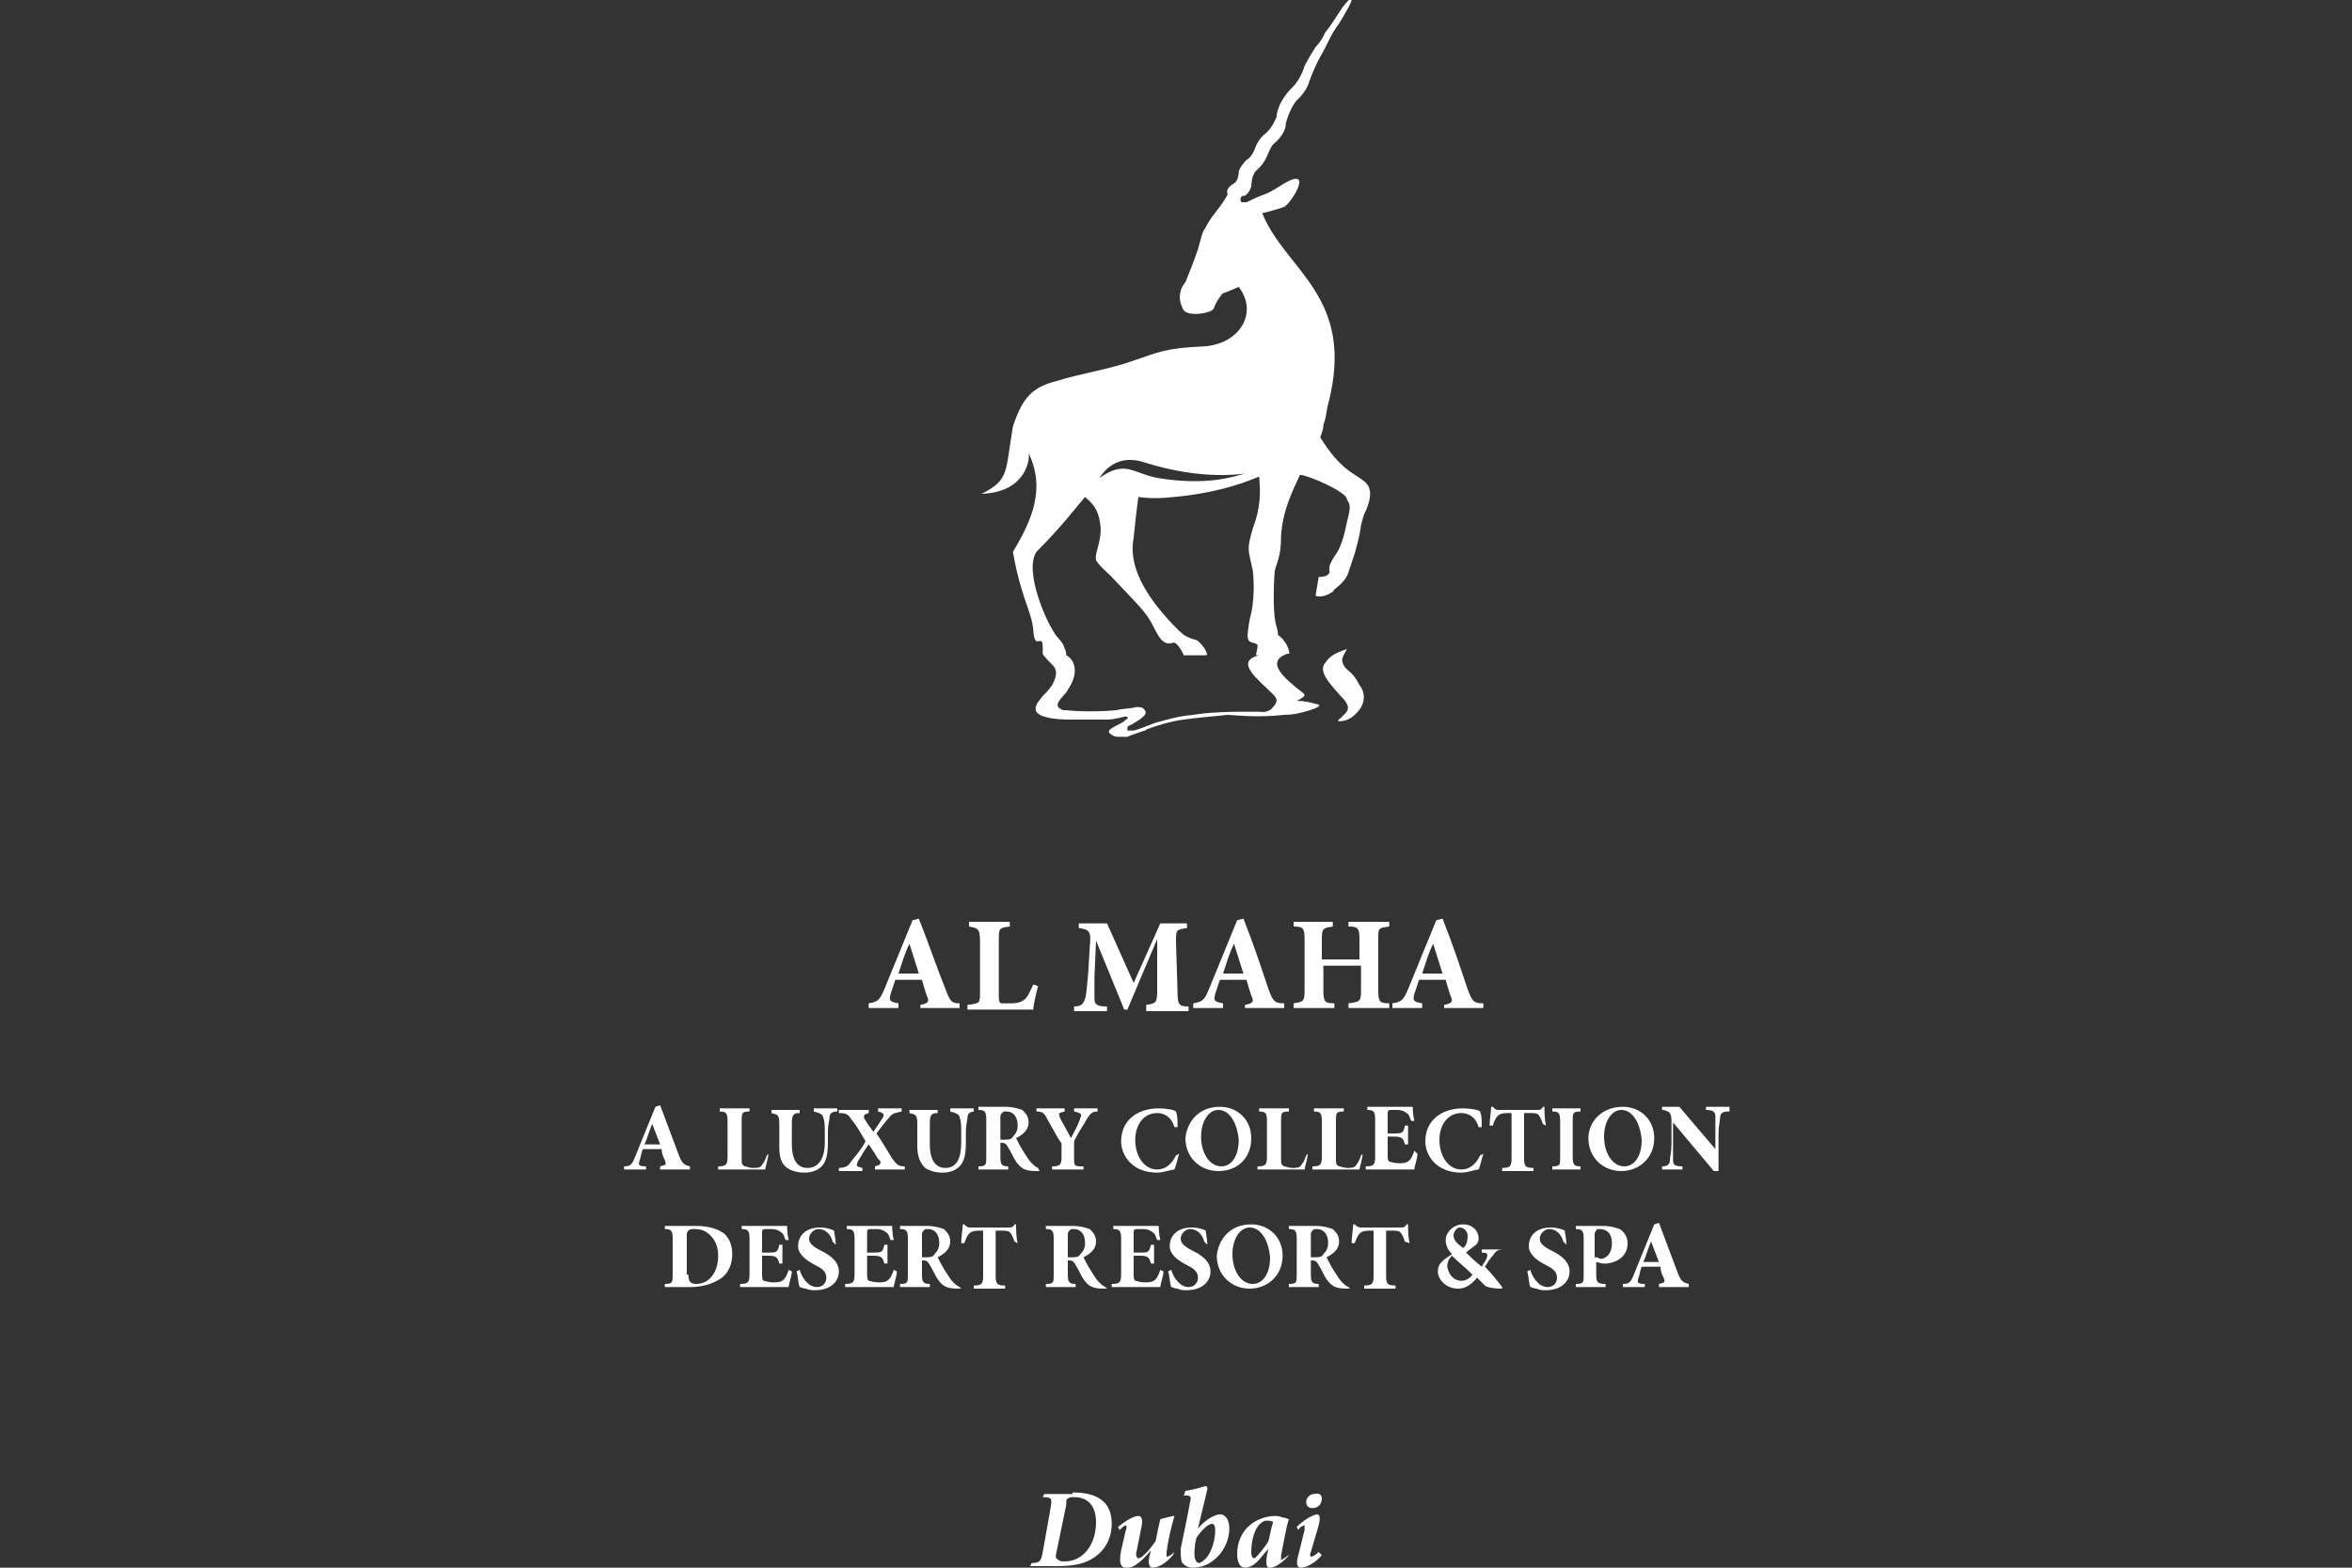 <?xml version="1.0" encoding="UTF-8"?> <!-- Generator: Adobe Illustrator 20.1.0, SVG Export Plug-In . SVG Version: 6.00 Build 0) --> <svg xmlns="http://www.w3.org/2000/svg" xmlns:xlink="http://www.w3.org/1999/xlink" id="Layer_1" x="0px" y="0px" viewBox="0 0 150 100" style="enable-background:new 0 0 150 100;" xml:space="preserve"><rect x="0" y="0" width="150" height="100" fill="#333333" stroke="none"/> <style type="text/css"> .st0{fill:#FFFFFF;} </style> <g> <g> <path class="st0" d="M58.7,64.4v-0.3c0.5-0.1,0.6-0.2,0.4-0.6c-0.1-0.3-0.2-0.6-0.3-1h-1.7c-0.1,0.3-0.2,0.6-0.3,0.9 c-0.1,0.4-0.1,0.5,0.5,0.6v0.3h-1.9l0-0.3c0.6-0.1,0.7-0.2,1-0.9l1.8-4.4l0.4-0.1c0.6,1.5,1.1,3,1.7,4.5c0.3,0.8,0.4,0.9,0.9,0.9 v0.3H58.7 M58,60.2L58,60.2c-0.3,0.6-0.5,1.3-0.7,1.9h1.3L58,60.2z"></path> <path class="st0" d="M66.2,62.9c-0.1,0.4-0.3,1.2-0.3,1.5h-4.2v-0.3c0.8-0.1,0.8-0.1,0.8-0.8v-3.3c0-0.7-0.1-0.8-0.7-0.9v-0.3h2.6 v0.3c-0.7,0.1-0.7,0.1-0.7,0.9v3.4c0,0.4,0,0.6,0.2,0.6C64,64,64.2,64,64.5,64c0.4,0,0.7-0.1,0.9-0.3c0.2-0.2,0.3-0.5,0.5-0.9 L66.2,62.9"></path> <path class="st0" d="M73.1,64.4v-0.3c0.6-0.1,0.7-0.1,0.7-0.9l0-3.3h0l-1.9,4.5h-0.2l-1.8-4.4h0l-0.1,2.3c0,0.7,0,1.1,0,1.4 c0,0.4,0.2,0.5,0.8,0.5v0.3h-2.1v-0.3c0.5,0,0.6-0.2,0.7-0.5c0.1-0.3,0.1-0.7,0.2-1.6l0.1-1.7c0.1-1,0-1.1-0.7-1.2v-0.3h1.8 l1.7,3.8l1.7-3.8h1.7v0.3c-0.7,0.1-0.7,0.1-0.7,0.9l0.1,3.2c0,0.8,0.1,0.9,0.7,0.9v0.3H73.1"></path> <path class="st0" d="M79.4,64.4v-0.3c0.5-0.1,0.6-0.2,0.4-0.6c-0.1-0.3-0.2-0.6-0.3-1h-1.7c-0.1,0.3-0.2,0.6-0.3,0.9 c-0.1,0.4-0.1,0.5,0.5,0.6v0.3h-1.9l0-0.3c0.6-0.1,0.7-0.2,1-0.9l1.8-4.4l0.4-0.1c0.6,1.5,1.1,3,1.6,4.5c0.3,0.8,0.4,0.9,1,0.9 v0.3H79.4 M78.7,60.2L78.7,60.2c-0.3,0.6-0.5,1.3-0.7,1.9h1.3L78.7,60.2z"></path> <path class="st0" d="M88.6,59.1c-0.7,0.1-0.7,0.1-0.7,0.8v3.3c0,0.7,0.1,0.8,0.7,0.8v0.3H86v-0.3c0.7-0.1,0.8-0.1,0.8-0.8v-1.6 h-2.4v1.6c0,0.7,0.1,0.8,0.7,0.8v0.3h-2.6v-0.3c0.6-0.1,0.7-0.1,0.7-0.8v-3.3c0-0.7-0.1-0.8-0.7-0.8v-0.3H85v0.3 c-0.6,0.1-0.7,0.1-0.7,0.8v1.3h2.4v-1.3c0-0.7-0.1-0.8-0.7-0.8v-0.3h2.6V59.1"></path> <path class="st0" d="M92.1,64.4v-0.3c0.5-0.1,0.6-0.2,0.4-0.6c-0.1-0.3-0.2-0.6-0.3-1h-1.7c-0.1,0.3-0.2,0.6-0.3,0.9 c-0.1,0.4-0.1,0.5,0.5,0.6v0.3h-1.9l0-0.3c0.6-0.1,0.7-0.2,1-0.9l1.8-4.4l0.4-0.1c0.6,1.5,1.1,3,1.6,4.5c0.3,0.8,0.4,0.9,1,0.9 v0.3H92.1 M91.4,60.2L91.4,60.2c-0.3,0.6-0.5,1.3-0.7,1.9H92L91.4,60.2z"></path> <path class="st0" d="M42.1,74.6v-0.2c0.4-0.1,0.4-0.1,0.3-0.4c-0.1-0.2-0.2-0.4-0.2-0.7H41c-0.1,0.2-0.1,0.4-0.2,0.7 c-0.1,0.3-0.1,0.4,0.4,0.4v0.2h-1.4l0-0.2c0.4,0,0.5-0.1,0.7-0.6l1.3-3.2l0.3-0.1c0.4,1.1,0.8,2.1,1.2,3.2 c0.2,0.5,0.3,0.6,0.7,0.7v0.2H42.1 M41.6,71.7L41.6,71.7c-0.2,0.4-0.3,0.9-0.5,1.3h1L41.6,71.7z"></path> <path class="st0" d="M49,73.6c0,0.3-0.2,0.9-0.2,1h-3v-0.2c0.5,0,0.6-0.1,0.6-0.6v-2.3c0-0.5-0.1-0.6-0.5-0.6v-0.2h1.9v0.2 c-0.5,0-0.5,0.1-0.5,0.6v2.4c0,0.3,0,0.4,0.2,0.5c0.1,0,0.3,0.1,0.5,0.1c0.3,0,0.5,0,0.6-0.2c0.1-0.1,0.2-0.3,0.3-0.6L49,73.6"></path> <path class="st0" d="M53.4,70.9c-0.3,0-0.5,0.1-0.5,0.4c0,0.2-0.1,0.4-0.1,0.9v0.7c0,0.7-0.1,1.2-0.4,1.5 c-0.3,0.3-0.7,0.4-1.1,0.4c-0.4,0-0.8-0.1-1.1-0.3c-0.4-0.3-0.5-0.7-0.5-1.4v-1.4c0-0.6-0.1-0.6-0.5-0.7v-0.2H51v0.2 c-0.4,0-0.5,0.1-0.5,0.7v1.3c0,0.9,0.3,1.5,1,1.5c0.7,0,1.1-0.6,1.1-1.6v-0.7c0-0.4,0-0.7-0.1-0.9c0-0.2-0.2-0.3-0.6-0.4v-0.2h1.5 V70.9"></path> <path class="st0" d="M55.8,74.6v-0.2c0.4-0.1,0.4-0.2,0.3-0.4C56,74,55.9,73.7,55.4,73c-0.3,0.4-0.5,0.8-0.7,1.1 c-0.1,0.3-0.1,0.3,0.3,0.4v0.2h-1.5v-0.2c0.3,0,0.6-0.1,0.7-0.3c0.2-0.3,0.7-0.8,1-1.4c-0.3-0.5-0.5-0.9-0.9-1.4 c-0.2-0.3-0.3-0.4-0.8-0.4v-0.2h1.9v0.2c-0.3,0.1-0.3,0.1-0.3,0.3c0.1,0.2,0.3,0.5,0.6,0.9c0.2-0.3,0.4-0.6,0.6-0.9 c0.1-0.2,0.1-0.3-0.3-0.4v-0.2h1.5v0.2c-0.4,0.1-0.6,0.1-0.8,0.4c-0.2,0.2-0.5,0.6-0.8,1c0.4,0.6,0.7,1.1,1,1.6 c0.3,0.4,0.4,0.5,0.8,0.5v0.2H55.8"></path> <path class="st0" d="M62.2,70.9c-0.3,0-0.5,0.1-0.5,0.4c0,0.2-0.1,0.4-0.1,0.9v0.7c0,0.7-0.1,1.2-0.4,1.5 c-0.3,0.3-0.7,0.4-1.1,0.4c-0.4,0-0.8-0.1-1.1-0.3c-0.3-0.3-0.5-0.7-0.5-1.4v-1.4c0-0.6-0.1-0.6-0.5-0.7v-0.2h1.8v0.2 c-0.4,0-0.5,0.1-0.5,0.7v1.3c0,0.9,0.3,1.5,1,1.5c0.7,0,1-0.6,1-1.6v-0.7c0-0.4,0-0.7-0.1-0.9c0-0.2-0.2-0.3-0.6-0.4v-0.2h1.5 V70.9"></path> <path class="st0" d="M66.3,74.7c0,0-0.1,0-0.2,0c-0.8,0-1-0.2-1.3-0.6c-0.2-0.3-0.3-0.6-0.5-0.9c-0.1-0.2-0.2-0.3-0.4-0.3h-0.1 v0.9c0,0.5,0.1,0.6,0.5,0.6v0.2h-1.9v-0.2c0.5,0,0.5-0.1,0.5-0.6v-2.4c0-0.5-0.1-0.6-0.5-0.6v-0.2h1.7c0.5,0,0.8,0.1,1.1,0.2 c0.2,0.2,0.4,0.4,0.4,0.8c0,0.5-0.4,0.8-0.8,1c0.1,0.2,0.3,0.6,0.5,0.9c0.2,0.3,0.3,0.5,0.5,0.7c0.1,0.1,0.2,0.2,0.4,0.3 L66.3,74.7 M64,72.7c0.3,0,0.5,0,0.6-0.2c0.2-0.2,0.3-0.4,0.3-0.7c0-0.7-0.4-0.9-0.7-0.9c-0.2,0-0.2,0-0.3,0.1 c0,0-0.1,0.1-0.1,0.2v1.5H64z"></path> <path class="st0" d="M70,70.9c-0.4,0-0.5,0.2-0.7,0.5c-0.2,0.4-0.4,0.6-0.7,1.2c-0.1,0.2-0.1,0.2-0.1,0.4v0.8c0,0.6,0,0.6,0.6,0.6 v0.2h-2v-0.2c0.5,0,0.6-0.1,0.6-0.6v-0.7c0-0.2,0-0.2-0.1-0.3c-0.2-0.3-0.4-0.7-0.8-1.4c-0.2-0.4-0.3-0.5-0.7-0.5v-0.2h1.8v0.2 c-0.4,0.1-0.4,0.1-0.3,0.4c0.2,0.4,0.5,0.9,0.7,1.3c0.2-0.4,0.5-0.9,0.6-1.3c0.1-0.2,0.1-0.3-0.4-0.4v-0.2H70V70.9"></path> <path class="st0" d="M75.2,73.6c-0.1,0.3-0.2,0.8-0.3,1c-0.2,0-0.7,0.2-1.1,0.2c-1.6,0-2.3-1.1-2.3-2c0-1.3,1-2.1,2.4-2.1 c0.5,0,1,0.1,1.1,0.2c0.1,0.3,0.1,0.6,0.1,1l-0.2,0c-0.2-0.7-0.7-0.9-1.1-0.9c-0.9,0-1.4,0.8-1.4,1.7c0,1.1,0.6,1.9,1.4,1.9 c0.5,0,0.9-0.3,1.2-0.9L75.2,73.6"></path> <path class="st0" d="M77.8,70.6c1.1,0,2,0.8,2,2c0,1.3-0.9,2.1-2.1,2.1c-1.2,0-2.1-0.9-2.1-2.1C75.7,71.6,76.4,70.6,77.8,70.6 L77.8,70.6 M77.7,70.8c-0.6,0-1.1,0.7-1.1,1.7c0,1,0.5,1.9,1.3,1.9c0.6,0,1.1-0.6,1.1-1.7C78.9,71.6,78.4,70.8,77.7,70.8 L77.7,70.8z"></path> <path class="st0" d="M83.4,73.6c0,0.3-0.2,0.9-0.2,1h-3v-0.2c0.5,0,0.6-0.1,0.6-0.6v-2.3c0-0.5-0.1-0.6-0.5-0.6v-0.2h1.9v0.2 c-0.5,0-0.5,0.1-0.5,0.6v2.4c0,0.3,0,0.4,0.2,0.5c0.1,0,0.3,0.1,0.5,0.1c0.3,0,0.5,0,0.6-0.2c0.1-0.1,0.2-0.3,0.3-0.6L83.4,73.6"></path> <path class="st0" d="M86.9,73.6c0,0.3-0.2,0.9-0.2,1h-3v-0.2c0.5,0,0.6-0.1,0.6-0.6v-2.3c0-0.5-0.1-0.6-0.5-0.6v-0.2h1.9v0.2 c-0.5,0-0.5,0.1-0.5,0.6v2.4c0,0.3,0,0.4,0.2,0.5c0.1,0,0.3,0.1,0.5,0.1c0.3,0,0.5,0,0.6-0.2c0.1-0.1,0.2-0.3,0.3-0.6L86.9,73.6"></path> <path class="st0" d="M90.4,73.6c0,0.3-0.2,0.8-0.2,1h-3.1v-0.2c0.5,0,0.6-0.1,0.6-0.6v-2.4c0-0.5-0.1-0.6-0.5-0.6v-0.2h2.9 c0,0.1,0,0.5,0.1,0.9l-0.2,0c-0.1-0.2-0.1-0.4-0.3-0.5c-0.1-0.1-0.3-0.2-0.6-0.2h-0.3c-0.2,0-0.3,0-0.3,0.2v1.3h0.4 c0.5,0,0.6,0,0.7-0.5h0.2v1.2h-0.2c-0.1-0.4-0.2-0.5-0.7-0.5h-0.4v1.1c0,0.3,0,0.4,0.1,0.5c0.1,0,0.3,0.1,0.6,0.1 c0.3,0,0.5,0,0.7-0.2c0.1-0.1,0.2-0.3,0.3-0.6L90.4,73.6"></path> <path class="st0" d="M94.6,73.6c-0.1,0.3-0.2,0.8-0.3,1c-0.2,0-0.7,0.2-1.1,0.2c-1.6,0-2.3-1.1-2.3-2c0-1.3,1-2.1,2.4-2.1 c0.5,0,1,0.1,1.1,0.2c0.1,0.3,0.1,0.6,0.1,1l-0.2,0c-0.2-0.7-0.7-0.9-1.1-0.9c-0.9,0-1.4,0.8-1.4,1.7c0,1.1,0.6,1.9,1.4,1.9 c0.5,0,0.9-0.3,1.2-0.9L94.6,73.6"></path> <path class="st0" d="M98.4,71.7c-0.1-0.3-0.2-0.5-0.3-0.6c-0.1-0.1-0.3-0.1-0.6-0.1h-0.3v2.9c0,0.5,0.1,0.6,0.6,0.6v0.2h-2v-0.2 c0.5,0,0.6-0.1,0.6-0.6v-2.9h-0.2c-0.5,0-0.6,0.1-0.7,0.2c-0.1,0.1-0.2,0.3-0.3,0.6H95c0-0.4,0.1-0.9,0.1-1.2h0.1 c0.1,0.1,0.2,0.2,0.3,0.2H98c0.2,0,0.3,0,0.4-0.2h0.1c0,0.3,0,0.8,0.1,1.2L98.4,71.7"></path> <path class="st0" d="M99,74.6v-0.2c0.5,0,0.5-0.1,0.5-0.6v-2.3c0-0.5-0.1-0.6-0.5-0.6v-0.2h1.8v0.2c-0.5,0-0.5,0.1-0.5,0.6v2.3 c0,0.5,0.1,0.6,0.5,0.6v0.2H99"></path> <path class="st0" d="M103.5,70.6c1.1,0,2,0.8,2,2c0,1.3-1,2.1-2.1,2.1c-1.2,0-2.1-0.9-2.1-2.1C101.3,71.6,102.1,70.6,103.5,70.6 L103.5,70.6 M103.4,70.8c-0.6,0-1.1,0.7-1.1,1.7c0,1,0.5,1.9,1.3,1.9c0.6,0,1.1-0.6,1.1-1.7C104.6,71.6,104.1,70.8,103.4,70.8 L103.4,70.8z"></path> <path class="st0" d="M110.2,70.9c-0.3,0-0.5,0.1-0.5,0.4c0,0.2-0.1,0.5-0.1,1v2.4h-0.3l-2.6-3.1h0V73c0,0.5,0,0.8,0,1 c0,0.3,0.1,0.4,0.6,0.4v0.2H106v-0.2c0.3,0,0.5-0.1,0.5-0.4c0-0.2,0.1-0.5,0.1-1v-1.3c0-0.4,0-0.5-0.1-0.7 c-0.1-0.1-0.3-0.2-0.5-0.2v-0.2h1.1l2.3,2.7h0v-1.1c0-0.5,0-0.8,0-1c0-0.3-0.2-0.4-0.6-0.4v-0.2h1.5V70.9"></path> <path class="st0" d="M44.4,78.2c0.8,0,1.4,0.2,1.8,0.5c0.3,0.3,0.5,0.7,0.5,1.3c0,0.7-0.3,1.3-0.8,1.6c-0.5,0.3-1.1,0.5-1.9,0.5 h-1.6v-0.2c0.5,0,0.5-0.1,0.5-0.6V79c0-0.5-0.1-0.6-0.5-0.6v-0.2H44.4 M43.9,81.3c0,0.4,0.1,0.6,0.5,0.6c0.8,0,1.4-0.7,1.4-1.8 c0-0.6-0.2-1-0.5-1.3c-0.3-0.3-0.6-0.4-1-0.4c-0.2,0-0.3,0-0.4,0.1c-0.1,0.1-0.1,0.2-0.1,0.3V81.3z"></path> <path class="st0" d="M50.5,81.1c0,0.3-0.2,0.8-0.2,1h-3.1v-0.2c0.5,0,0.6-0.1,0.6-0.6V79c0-0.5-0.1-0.6-0.5-0.6v-0.2h2.9 c0,0.1,0,0.5,0.1,0.9l-0.2,0c-0.1-0.2-0.1-0.4-0.3-0.5c-0.1-0.1-0.3-0.2-0.6-0.2h-0.3c-0.2,0-0.3,0-0.3,0.2v1.3H49 c0.5,0,0.6,0,0.7-0.5h0.2v1.2h-0.2c-0.1-0.4-0.2-0.5-0.7-0.5h-0.4v1.1c0,0.3,0,0.4,0.1,0.5c0.1,0,0.3,0.1,0.6,0.1 c0.3,0,0.5,0,0.7-0.2c0.1-0.1,0.2-0.3,0.3-0.6L50.5,81.1"></path> <path class="st0" d="M53.1,79.2c-0.1-0.4-0.4-0.8-0.9-0.8c-0.3,0-0.6,0.3-0.6,0.6c0,0.3,0.2,0.5,0.8,0.8c0.6,0.3,1.1,0.7,1.1,1.3 c0,0.7-0.6,1.2-1.5,1.2c-0.2,0-0.4,0-0.6-0.1c-0.2,0-0.3-0.1-0.4-0.1c-0.1-0.2-0.1-0.7-0.2-1l0.2-0.1c0.1,0.4,0.5,1.1,1.1,1.1 c0.4,0,0.6-0.3,0.6-0.6c0-0.4-0.3-0.6-0.7-0.8c-0.6-0.3-1.1-0.7-1.1-1.2c0-0.7,0.5-1.2,1.4-1.2c0.4,0,0.7,0.1,0.9,0.2 c0,0.2,0.1,0.5,0.1,0.9L53.1,79.2"></path> <path class="st0" d="M57.2,81.1c0,0.3-0.2,0.8-0.2,1h-3.1v-0.2c0.5,0,0.6-0.1,0.6-0.6V79c0-0.5-0.1-0.6-0.5-0.6v-0.2h2.9 c0,0.1,0,0.5,0.1,0.9l-0.2,0c-0.1-0.2-0.1-0.4-0.3-0.5c-0.1-0.1-0.3-0.2-0.6-0.2h-0.3c-0.2,0-0.3,0-0.3,0.2v1.3h0.4 c0.5,0,0.6,0,0.7-0.5h0.2v1.2h-0.2c-0.1-0.4-0.2-0.5-0.7-0.5h-0.4v1.1c0,0.3,0,0.4,0.1,0.5c0.1,0,0.3,0.1,0.6,0.1 c0.3,0,0.5,0,0.7-0.2c0.1-0.1,0.2-0.3,0.3-0.6L57.2,81.1"></path> <path class="st0" d="M61.3,82.2c0,0-0.1,0-0.2,0c-0.8,0-1-0.2-1.3-0.6c-0.2-0.3-0.3-0.6-0.5-0.9c-0.1-0.2-0.2-0.3-0.4-0.3h-0.1 v0.9c0,0.5,0.1,0.6,0.5,0.6v0.2h-1.9v-0.2c0.5,0,0.5-0.1,0.5-0.6V79c0-0.5-0.1-0.6-0.5-0.6v-0.2h1.7c0.5,0,0.8,0.1,1.1,0.2 c0.2,0.2,0.4,0.4,0.4,0.8c0,0.5-0.4,0.8-0.8,1c0.1,0.2,0.3,0.6,0.5,0.9c0.2,0.3,0.3,0.5,0.5,0.7c0.1,0.1,0.2,0.2,0.4,0.3 L61.3,82.2 M59,80.2c0.3,0,0.5,0,0.6-0.2c0.2-0.2,0.3-0.4,0.3-0.7c0-0.7-0.4-0.9-0.7-0.9c-0.2,0-0.2,0-0.3,0.1 c0,0-0.1,0.1-0.1,0.2v1.5H59z"></path> <path class="st0" d="M64.7,79.2c-0.1-0.3-0.2-0.5-0.3-0.6c-0.1-0.1-0.3-0.1-0.6-0.1h-0.3v2.9c0,0.5,0.1,0.6,0.6,0.6v0.2h-2v-0.2 c0.5,0,0.6-0.1,0.6-0.6v-2.9h-0.2c-0.5,0-0.6,0.1-0.7,0.2c-0.1,0.1-0.2,0.3-0.3,0.6h-0.2c0-0.4,0.1-0.9,0.1-1.2h0.1 c0.1,0.1,0.2,0.2,0.3,0.2h2.5c0.2,0,0.3,0,0.4-0.2h0.1c0,0.3,0,0.8,0.1,1.2L64.7,79.2"></path> <path class="st0" d="M70.6,82.2c0,0-0.1,0-0.2,0c-0.8,0-1-0.2-1.3-0.6c-0.2-0.3-0.3-0.6-0.5-0.9c-0.1-0.2-0.2-0.3-0.4-0.3h-0.1 v0.9c0,0.5,0.1,0.6,0.5,0.6v0.2h-1.9v-0.2c0.5,0,0.5-0.1,0.5-0.6V79c0-0.5-0.1-0.6-0.5-0.6v-0.2h1.7c0.5,0,0.8,0.1,1.1,0.2 c0.2,0.2,0.4,0.4,0.4,0.8c0,0.5-0.4,0.8-0.8,1c0.1,0.2,0.3,0.6,0.5,0.9c0.2,0.3,0.3,0.5,0.5,0.7c0.1,0.1,0.2,0.2,0.4,0.3 L70.6,82.2 M68.3,80.2c0.3,0,0.5,0,0.6-0.2c0.2-0.2,0.3-0.4,0.3-0.7c0-0.7-0.4-0.9-0.7-0.9c-0.2,0-0.2,0-0.3,0.1 c0,0-0.1,0.1-0.1,0.2v1.5H68.3z"></path> <path class="st0" d="M74.2,81.1c0,0.3-0.2,0.8-0.2,1h-3.1v-0.2c0.5,0,0.6-0.1,0.6-0.6V79c0-0.5-0.1-0.6-0.5-0.6v-0.2h2.9 c0,0.1,0,0.5,0.1,0.9l-0.2,0c-0.1-0.2-0.1-0.4-0.3-0.5c-0.1-0.1-0.3-0.2-0.6-0.2h-0.3c-0.2,0-0.3,0-0.3,0.2v1.3h0.4 c0.5,0,0.6,0,0.7-0.5h0.2v1.2h-0.2c-0.1-0.4-0.2-0.5-0.7-0.5h-0.4v1.1c0,0.3,0,0.4,0.1,0.5c0.1,0,0.3,0.1,0.6,0.1 c0.3,0,0.5,0,0.7-0.2c0.1-0.1,0.2-0.3,0.3-0.6L74.2,81.1"></path> <path class="st0" d="M76.8,79.2c-0.1-0.4-0.4-0.8-0.9-0.8c-0.3,0-0.6,0.3-0.6,0.6c0,0.3,0.2,0.5,0.8,0.8c0.6,0.3,1.1,0.7,1.1,1.3 c0,0.7-0.6,1.2-1.5,1.2c-0.2,0-0.4,0-0.6-0.1c-0.2,0-0.3-0.1-0.4-0.1c-0.1-0.2-0.1-0.7-0.2-1l0.2-0.1c0.1,0.4,0.5,1.1,1.1,1.1 c0.4,0,0.6-0.3,0.6-0.6c0-0.4-0.3-0.6-0.7-0.8c-0.6-0.3-1.1-0.7-1.1-1.2c0-0.7,0.5-1.2,1.4-1.2c0.4,0,0.7,0.1,0.9,0.2 c0,0.2,0.1,0.5,0.1,0.9L76.8,79.2"></path> <path class="st0" d="M79.8,78.1c1.1,0,2,0.8,2,2c0,1.3-1,2.1-2.1,2.1c-1.2,0-2.1-0.9-2.1-2.1C77.7,79.1,78.4,78.1,79.8,78.1 L79.8,78.1 M79.7,78.3c-0.6,0-1.1,0.7-1.1,1.7c0,1,0.5,1.9,1.3,1.9c0.6,0,1.1-0.6,1.1-1.7C80.9,79.1,80.4,78.3,79.7,78.3 L79.7,78.3z"></path> <path class="st0" d="M86.1,82.2c0,0-0.1,0-0.2,0c-0.8,0-1-0.2-1.3-0.6c-0.2-0.3-0.3-0.6-0.5-0.9c-0.1-0.2-0.2-0.3-0.4-0.3h-0.1 v0.9c0,0.5,0.1,0.6,0.5,0.6v0.2h-1.9v-0.2c0.5,0,0.5-0.1,0.5-0.6V79c0-0.5-0.1-0.6-0.5-0.6v-0.2h1.7c0.5,0,0.8,0.1,1.1,0.2 c0.2,0.2,0.4,0.4,0.4,0.8c0,0.5-0.4,0.8-0.8,1c0.1,0.2,0.3,0.6,0.5,0.9c0.2,0.3,0.3,0.5,0.5,0.7c0.1,0.1,0.2,0.2,0.4,0.3 L86.1,82.2 M83.8,80.2c0.3,0,0.5,0,0.6-0.2c0.2-0.2,0.3-0.4,0.3-0.7c0-0.7-0.4-0.9-0.7-0.9c-0.2,0-0.2,0-0.3,0.1 c0,0-0.1,0.1-0.1,0.2v1.5H83.8z"></path> <path class="st0" d="M89.6,79.2c-0.1-0.3-0.2-0.5-0.3-0.6c-0.1-0.1-0.3-0.1-0.6-0.1h-0.3v2.9c0,0.5,0.1,0.6,0.6,0.6v0.2h-2v-0.2 c0.5,0,0.6-0.1,0.6-0.6v-2.9h-0.2c-0.5,0-0.6,0.1-0.7,0.2c-0.1,0.1-0.2,0.3-0.3,0.6h-0.2c0-0.4,0.1-0.9,0.1-1.2h0.1 c0.1,0.1,0.2,0.2,0.4,0.2h2.5c0.2,0,0.3,0,0.4-0.2h0.1c0,0.3,0,0.8,0.1,1.2L89.6,79.2"></path> <path class="st0" d="M95.9,79.7c-0.4,0-0.5,0.1-0.7,0.4c-0.2,0.2-0.3,0.4-0.5,0.7c0.4,0.4,0.8,0.9,1.1,1.3l0,0.1 c-0.6,0-1-0.1-1.1-0.2c-0.1-0.1-0.3-0.3-0.5-0.5c-0.4,0.5-0.8,0.7-1.2,0.7c-0.8,0-1.3-0.6-1.3-1.1c0-0.5,0.3-0.7,0.9-1.1 c-0.2-0.2-0.4-0.5-0.4-0.9c0-0.5,0.5-1,1.1-1c0.6,0,1,0.4,1,0.9c0,0.2-0.1,0.4-0.3,0.5c-0.1,0.1-0.3,0.2-0.5,0.4 c0.2,0.2,0.5,0.5,1,0.9c0.1-0.2,0.2-0.3,0.3-0.5c0.1-0.3,0.1-0.4-0.3-0.4v-0.2h1.5V79.7 M93.2,81.7c0.3,0,0.6-0.2,0.7-0.4 c-0.5-0.5-0.8-0.7-1.3-1.2c-0.2,0.2-0.3,0.4-0.3,0.7C92.4,81.4,92.8,81.7,93.2,81.7L93.2,81.7z M93.1,78.3c-0.2,0-0.4,0.3-0.4,0.5 c0,0.3,0.2,0.5,0.6,0.8c0.2-0.1,0.3-0.4,0.3-0.8C93.6,78.6,93.4,78.3,93.1,78.3L93.1,78.3z"></path> <path class="st0" d="M99.7,79.2c-0.1-0.4-0.4-0.8-0.9-0.8c-0.3,0-0.6,0.3-0.6,0.6c0,0.3,0.2,0.5,0.8,0.8c0.6,0.3,1.1,0.7,1.1,1.3 c0,0.7-0.6,1.2-1.5,1.2c-0.2,0-0.4,0-0.6-0.1c-0.2,0-0.3-0.1-0.4-0.1c-0.1-0.2-0.1-0.7-0.2-1l0.2-0.1c0.1,0.4,0.5,1.1,1.1,1.1 c0.4,0,0.6-0.3,0.6-0.6c0-0.4-0.3-0.6-0.7-0.8c-0.6-0.3-1.1-0.7-1.1-1.2c0-0.7,0.5-1.2,1.4-1.2c0.4,0,0.7,0.1,0.9,0.2 c0,0.2,0.1,0.5,0.1,0.9L99.7,79.2"></path> <path class="st0" d="M102.2,78.2c0.5,0,0.8,0.1,1.1,0.2c0.3,0.2,0.5,0.5,0.5,0.9c0,0.8-0.6,1.2-1.3,1.3c-0.1,0-0.2,0-0.3,0 l-0.4-0.1v0.8c0,0.5,0.1,0.6,0.6,0.6v0.2h-1.9v-0.2c0.5,0,0.5-0.1,0.5-0.6V79c0-0.5-0.1-0.6-0.5-0.6v-0.2H102.2 M101.8,80.2 c0.1,0,0.2,0.1,0.3,0.1c0.2,0,0.7-0.2,0.7-1c0-0.7-0.4-0.9-0.8-0.9c-0.1,0-0.2,0-0.2,0.1c0,0-0.1,0.1-0.1,0.2V80.2z"></path> <path class="st0" d="M105.8,82.1v-0.2c0.4-0.1,0.4-0.1,0.3-0.4c-0.1-0.2-0.2-0.4-0.2-0.7h-1.2c-0.1,0.2-0.1,0.4-0.2,0.7 c-0.1,0.3-0.1,0.4,0.4,0.4v0.2h-1.4l0-0.2c0.4,0,0.5-0.1,0.7-0.6l1.3-3.2l0.3-0.1c0.4,1.1,0.8,2.1,1.2,3.2 c0.2,0.5,0.3,0.6,0.7,0.7v0.2H105.8 M105.3,79.2L105.3,79.2c-0.2,0.4-0.3,0.9-0.5,1.3h1L105.3,79.2z"></path> <path class="st0" d="M68.4,95.2c1.6,0,2.5,0.6,2.5,2c0,0.9-0.4,1.7-1.2,2.2c-0.6,0.4-1.4,0.5-2.3,0.5h-1.7l0.1-0.2 c0.5,0,0.6-0.1,0.7-0.7l0.5-2.8c0.1-0.6,0.1-0.7-0.5-0.7l0.1-0.2H68.4 M67.4,98.9c-0.1,0.4-0.1,0.5,0.1,0.6 c0.1,0.1,0.2,0.1,0.4,0.1c1.2,0,2-1.1,2-2.5c0-0.9-0.4-1.6-1.4-1.6c-0.2,0-0.3,0-0.4,0.1c-0.1,0-0.1,0.1-0.1,0.4L67.4,98.9z"></path> <path class="st0" d="M74.8,99.2c-0.5,0.6-1,0.8-1.3,0.8c-0.2,0-0.3-0.3-0.2-0.7c0-0.1,0.1-0.3,0.1-0.4h0c-0.5,0.6-0.9,0.9-1.1,1 c-0.2,0.1-0.3,0.1-0.5,0.1c-0.2,0-0.5-0.1-0.3-1.1c0.1-0.4,0.2-0.9,0.3-1.3c0.1-0.2,0-0.3,0-0.3c-0.1,0-0.3,0.2-0.4,0.3l-0.1-0.2 c0.5-0.4,1-0.7,1.3-0.7c0.2,0,0.3,0.2,0.2,0.7c-0.1,0.5-0.2,1-0.3,1.5c-0.1,0.3,0,0.5,0.1,0.5c0.3,0,0.9-0.8,1.1-1.1 c0.1-0.5,0.2-1,0.3-1.4l0.8-0.2h0.1c-0.2,0.7-0.4,1.5-0.5,2.3c0,0.3,0,0.3,0,0.3c0.1,0,0.3-0.1,0.5-0.3L74.8,99.2"></path> <path class="st0" d="M75.6,95.1c0.7-0.1,1.2-0.3,1.3-0.3c0.1,0,0.1,0.1,0.1,0.2c-0.2,0.8-0.4,1.7-0.6,2.5h0 c0.5-0.6,1.1-0.9,1.4-0.9c0.4,0,0.6,0.4,0.6,0.9c0,0.8-0.4,1.6-1.1,2.1c-0.4,0.3-0.9,0.4-1.2,0.4c-0.4,0-0.6-0.2-0.7-0.3 c-0.1-0.2-0.1-0.5-0.1-0.9c0.2-1,0.4-1.9,0.6-3c0.1-0.3,0-0.4-0.2-0.4l-0.2,0L75.6,95.1 M76.8,99.5c0.3-0.2,0.7-1,0.7-1.9 c0-0.3-0.1-0.4-0.2-0.4c-0.2,0-0.6,0.3-1,0.9c0,0.1-0.1,0.3-0.1,0.6c-0.1,0.8,0.1,1,0.3,1C76.7,99.6,76.7,99.6,76.8,99.5"></path> <path class="st0" d="M82.3,99.1c-0.5,0.6-1,0.9-1.3,0.9c-0.2,0-0.3-0.1-0.2-0.8l0.1-0.4h0c-0.3,0.3-0.5,0.6-0.7,0.8 c-0.2,0.2-0.5,0.4-0.8,0.4c-0.3,0-0.5-0.3-0.5-0.9c0-0.7,0.3-1.4,0.8-1.8c0.3-0.3,1-0.6,1.6-0.6c0.1,0,0.3,0,0.5,0.1 c0.2,0,0.3,0.1,0.4,0.1l0,0c-0.2,0.6-0.3,1.4-0.5,2.3c0,0.2,0,0.3,0,0.3c0.1,0,0.3-0.2,0.5-0.3L82.3,99.1 M80.9,98.3 c0.1-0.4,0.2-1,0.3-1.2C81.1,97,80.9,97,80.8,97c-0.1,0-0.2,0-0.3,0.1c-0.5,0.3-0.7,1.2-0.7,1.9c0,0.3,0.1,0.4,0.2,0.4 C80.2,99.3,80.8,98.5,80.9,98.3"></path> <path class="st0" d="M84.3,99.2c-0.5,0.6-1.1,0.8-1.3,0.8c-0.2,0-0.4-0.1-0.2-0.8l0.4-1.6c0-0.2,0-0.3,0-0.3 c-0.1,0-0.3,0.1-0.4,0.3l-0.1-0.2c0.5-0.5,1.1-0.8,1.3-0.8c0.2,0,0.2,0.3,0.1,0.7L83.6,99c-0.1,0.2,0,0.3,0,0.3 c0.1,0,0.3-0.1,0.5-0.3L84.3,99.2 M84.3,95.6c0,0.3-0.2,0.6-0.6,0.6c-0.3,0-0.4-0.2-0.4-0.4c0-0.2,0.2-0.5,0.5-0.5 C84.2,95.2,84.3,95.4,84.3,95.6"></path> <path class="st0" d="M85.9,42.7c-0.2-0.2-0.3-0.4-0.3-0.6c0-0.2,0.1-0.3,0.3-0.7c-0.9,0.3-1.1,0.5-1.4,0.9c-0.5,0.6,0.6,1.6,1,2.1 c0.2,0.2,0.3,0.3,0.4,0.5c0.1,0.2,0.1,0.4-0.1,0.6c-0.1,0.1-0.2,0.2-0.3,0.3c0,0-0.3,0.2-0.1,0.2c0.1,0,0.2,0,0.2,0 c0.5-0.1,0.7-0.3,0.9-0.5c0.6-0.6,0.6-1.3,0.2-1.8C86.5,43.3,86.3,43,85.9,42.7"></path> <path class="st0" d="M87,30.7c-0.6-0.5-1.5-0.7-2.8-2.8c0.1-0.3,0.2-0.5,0.2-0.8c0.2-0.5,0.2-1,0.3-1.3c1.8-6.9-2.7-8.5-4.2-12.2 c0.4-0.1,0.8-0.2,1.4-0.4c0.5-0.3,1.9-2.6,0-1.5c-1.4,0.9-1,0.5-2.4,1.2c-0.1,0-0.1,0-0.1,0l-0.2,0c0,0-0.2-0.1,0-0.4l0.1,0 c0,0,0.3,0,0.5-0.6c0,0,0-0.7,0.3-1c0.8-0.7,0.7-1.2,1.1-1.7c0,0,0.8-0.6,0.8-1.3c0,0,0.2-0.9,0.7-1.5c0,0,0.6-0.5,0.8-1.2 c0,0,0.2-0.6,0.6-1.4c0.6-1,0.7-1.5,1.3-2.3c1.6-2.6,0.4-1.4,0-0.7c0,0-0.5,0.8-0.9,1.3c0,0-0.2,0.5-0.6,0.9c0,0-0.5,0.8-0.7,1.2 c0,0-0.2,0.8-0.8,1.4c0,0-0.9,0.8-1,1.9c-0.6,1.3-0.8,0.8-1.3,1.8c0,0-0.2,0.7-0.6,0.9c0,0-0.5,0.5-0.5,0.8c0,0,0,0.5-0.3,0.7 c0,0-0.6,0.3-0.4,0.7c-0.5,0.9-0.9,1.2-1.3,1.9c-0.3,0.6-0.2,0.1-0.6,1.6c-0.3,0.9-0.8,2.1-0.8,2.1c-0.6,0.7-0.3,1.5-0.1,1.8 c0.3,0.4,1.7,0.2,1.9-0.1c0.2-0.6,0.6-1,0.6-1c0.1,0,1-0.4,1-0.4c1.3,1.7,0,3.7-2.3,3.8c-2.4,0.1-2.9,0.4-4.4,0.9 c-1.7,0.6-3.3,0.8-4.9,1.3c-1.6,0.4-2.2,1.1-2.8,2.9c-0.5,2.9-0.2,3.4-2,4.3c2.9-0.1,3.1-2.3,3-2.6c1.1,2.3,0.2,4.3-1,6.3 c0.5,2.9,1.2,3.8,1.3,5c0,0.3,0.1,0.8,0.3,0.7c0.2,0,0.3-0.1,0.3,0.4c0,0.1,0,0.4,0,0.4c0,0.1,0.6,0.7,0.7,0.8 c0.3,0.4,0.1,0.8-0.1,1.2c-0.2,0.3-0.4,0.5-0.6,0.7c-0.3,0.4-1.4,1.4,1.5,1.5c0.7,0,2.3,0,2.6,0c0.5,0,1.1-0.2,1.2-0.2 c0.2,0,0.1,0.2,0,0.2c-0.2,0.3-1.4,0.6-1,0.9c0.1,0.1,0.3,0.2,0.5,0.2c0.2,0,0.4,0,0.6,0c0.2-0.1,0.8-0.3,1.1-0.4 c0.1,0,0.1-0.1,0.2-0.1c0.5-0.2,1.5-0.5,2.3-0.6c0.7-0.1,1.8-0.2,2.8-0.3c0.3,0,1.8,0.2,3.6,0c0,0,0.5,0,0.9-0.1 c0.5-0.1,1.9-0.5,1.1-0.6c-0.3-0.1-0.8-0.2-1.2-0.2c0.2-0.1,0.7-0.3,0.4-0.5c-1.3-1-2.4-2-1-2.5c0,0,0,0,0.1,0 c0.1,0-0.1-0.6-0.3-0.8c-0.1-0.2-0.4-0.4-0.4-0.4c0-0.3,0-0.1-0.1-0.6c-0.2-0.5-0.2-2.3-0.1-3.5c0.2-0.7,0.4-1,0.4-2.2 c0.1-1.7,0.8-3,1.2-3.9c0,0,0,0,0.1,0c0.6,0.1,2.7,1,2.9,1.5c0,0.3,0.4,0.1,0,1.5c0,0-0.2,1.2-0.6,1.9c-0.4,0.6-0.6,0.9-0.5,1.3 c-0.1,0.3-0.5,0.3-0.7,0.3l-0.2,1.2c0,0,0.4,0.2,1-0.2c0.2-0.1,0.1-0.1,0.2-0.2c0.4-0.3,0.8-0.7,0.9-1.1c0,0,0.1-0.3,0.4-1.2 c0.1-0.4,0.3-1,0.4-1.8c0.4-1.5,0,0,0.2-0.7C87.6,31.6,87.4,31,87,30.7 M73,29.5c3.8,1.2,6.4,0.7,6.4,0.7 c-0.7,0.2-2.4,0.8-5.5,0.3c-1.7-0.3-2.1-1.2-3.8,0C70.1,30.6,70.9,28.8,73,29.5 M81.2,44.3c0.3,0.3,0.3,0.5-0.1,0.9 c-0.3,0.3-0.7,0.2-0.8,0.2c-0.2,0-1.4,0-1.1,0c-2.1,0-3.1,0.2-3.1,0.2c-1.1,0.1-1.6,0.3-2.4,0.5c-0.5,0.2-1.3,0.5-1.4,0.5 c-0.1,0-0.3,0-0.4,0c0-0.1,0-0.1,0-0.2c0-0.1,0.3-0.2,0.3-0.2c0.3-0.2,1.1-0.6,0.8-0.9c-0.1-0.2-0.3-0.2-0.5-0.2 c-0.4,0.1-0.9,0.1-1.3,0.2c-0.9,0.1-2.5,0.1-3.2,0c-0.1,0-0.1,0-0.2,0l-0.2-0.1c-0.5-0.3,0.4-0.9,0.5-1.2c0.7-1,0.5-1.9-0.1-2.2h0 c0-0.3-0.1-0.4-0.2-0.7c-0.2-0.3-0.4-0.5-0.4-0.5c-0.7-0.9-2.1-4.2-1.3-5.4c1.6-1.6,2.5-2.8,3.1-3.5c0.7,0.6,0.9,1,1,2 c0,1-0.4,1.6-0.3,2c0,0.2,0.9,1,0.9,1c2,2.1,2.1,2.2,2.5,2.8c0.4,0.6,0.7,1.8,1.5,1.5c0.3-0.1,0.7,0.8,0.7,0.8c0.8,0,1.4,0,1.4,0 c0.3,0-0.4-1-0.7-1c-0.4-0.1-0.7-0.3-0.7-0.3c-0.5-0.4-1.1-1.1-1.1-1.1c-1.7-1.9-2.4-3.6-2.1-5.1c0.1-1,0.2-1.9,0.3-2.6 c0.7,0.1,1.4,0.1,2.3,0c2.2-0.2,4-0.7,5.4-1.3c0.1,1,0.1,2-0.4,3.3c-0.4,1.4-0.3,1.3,0,2.7c0.2,1.9-0.2,3.1-0.2,3.1 c-0.2,1.2-0.2,1.4,0.2,1.5c0.4,0.1,0.3,0.2,0.3,0.2c0,0.3-0.2,0.7,0,0.6c0,0,0.1,0,0.1,0C78.7,42.2,80.2,43.3,81.2,44.3"></path> </g> </g> </svg> 